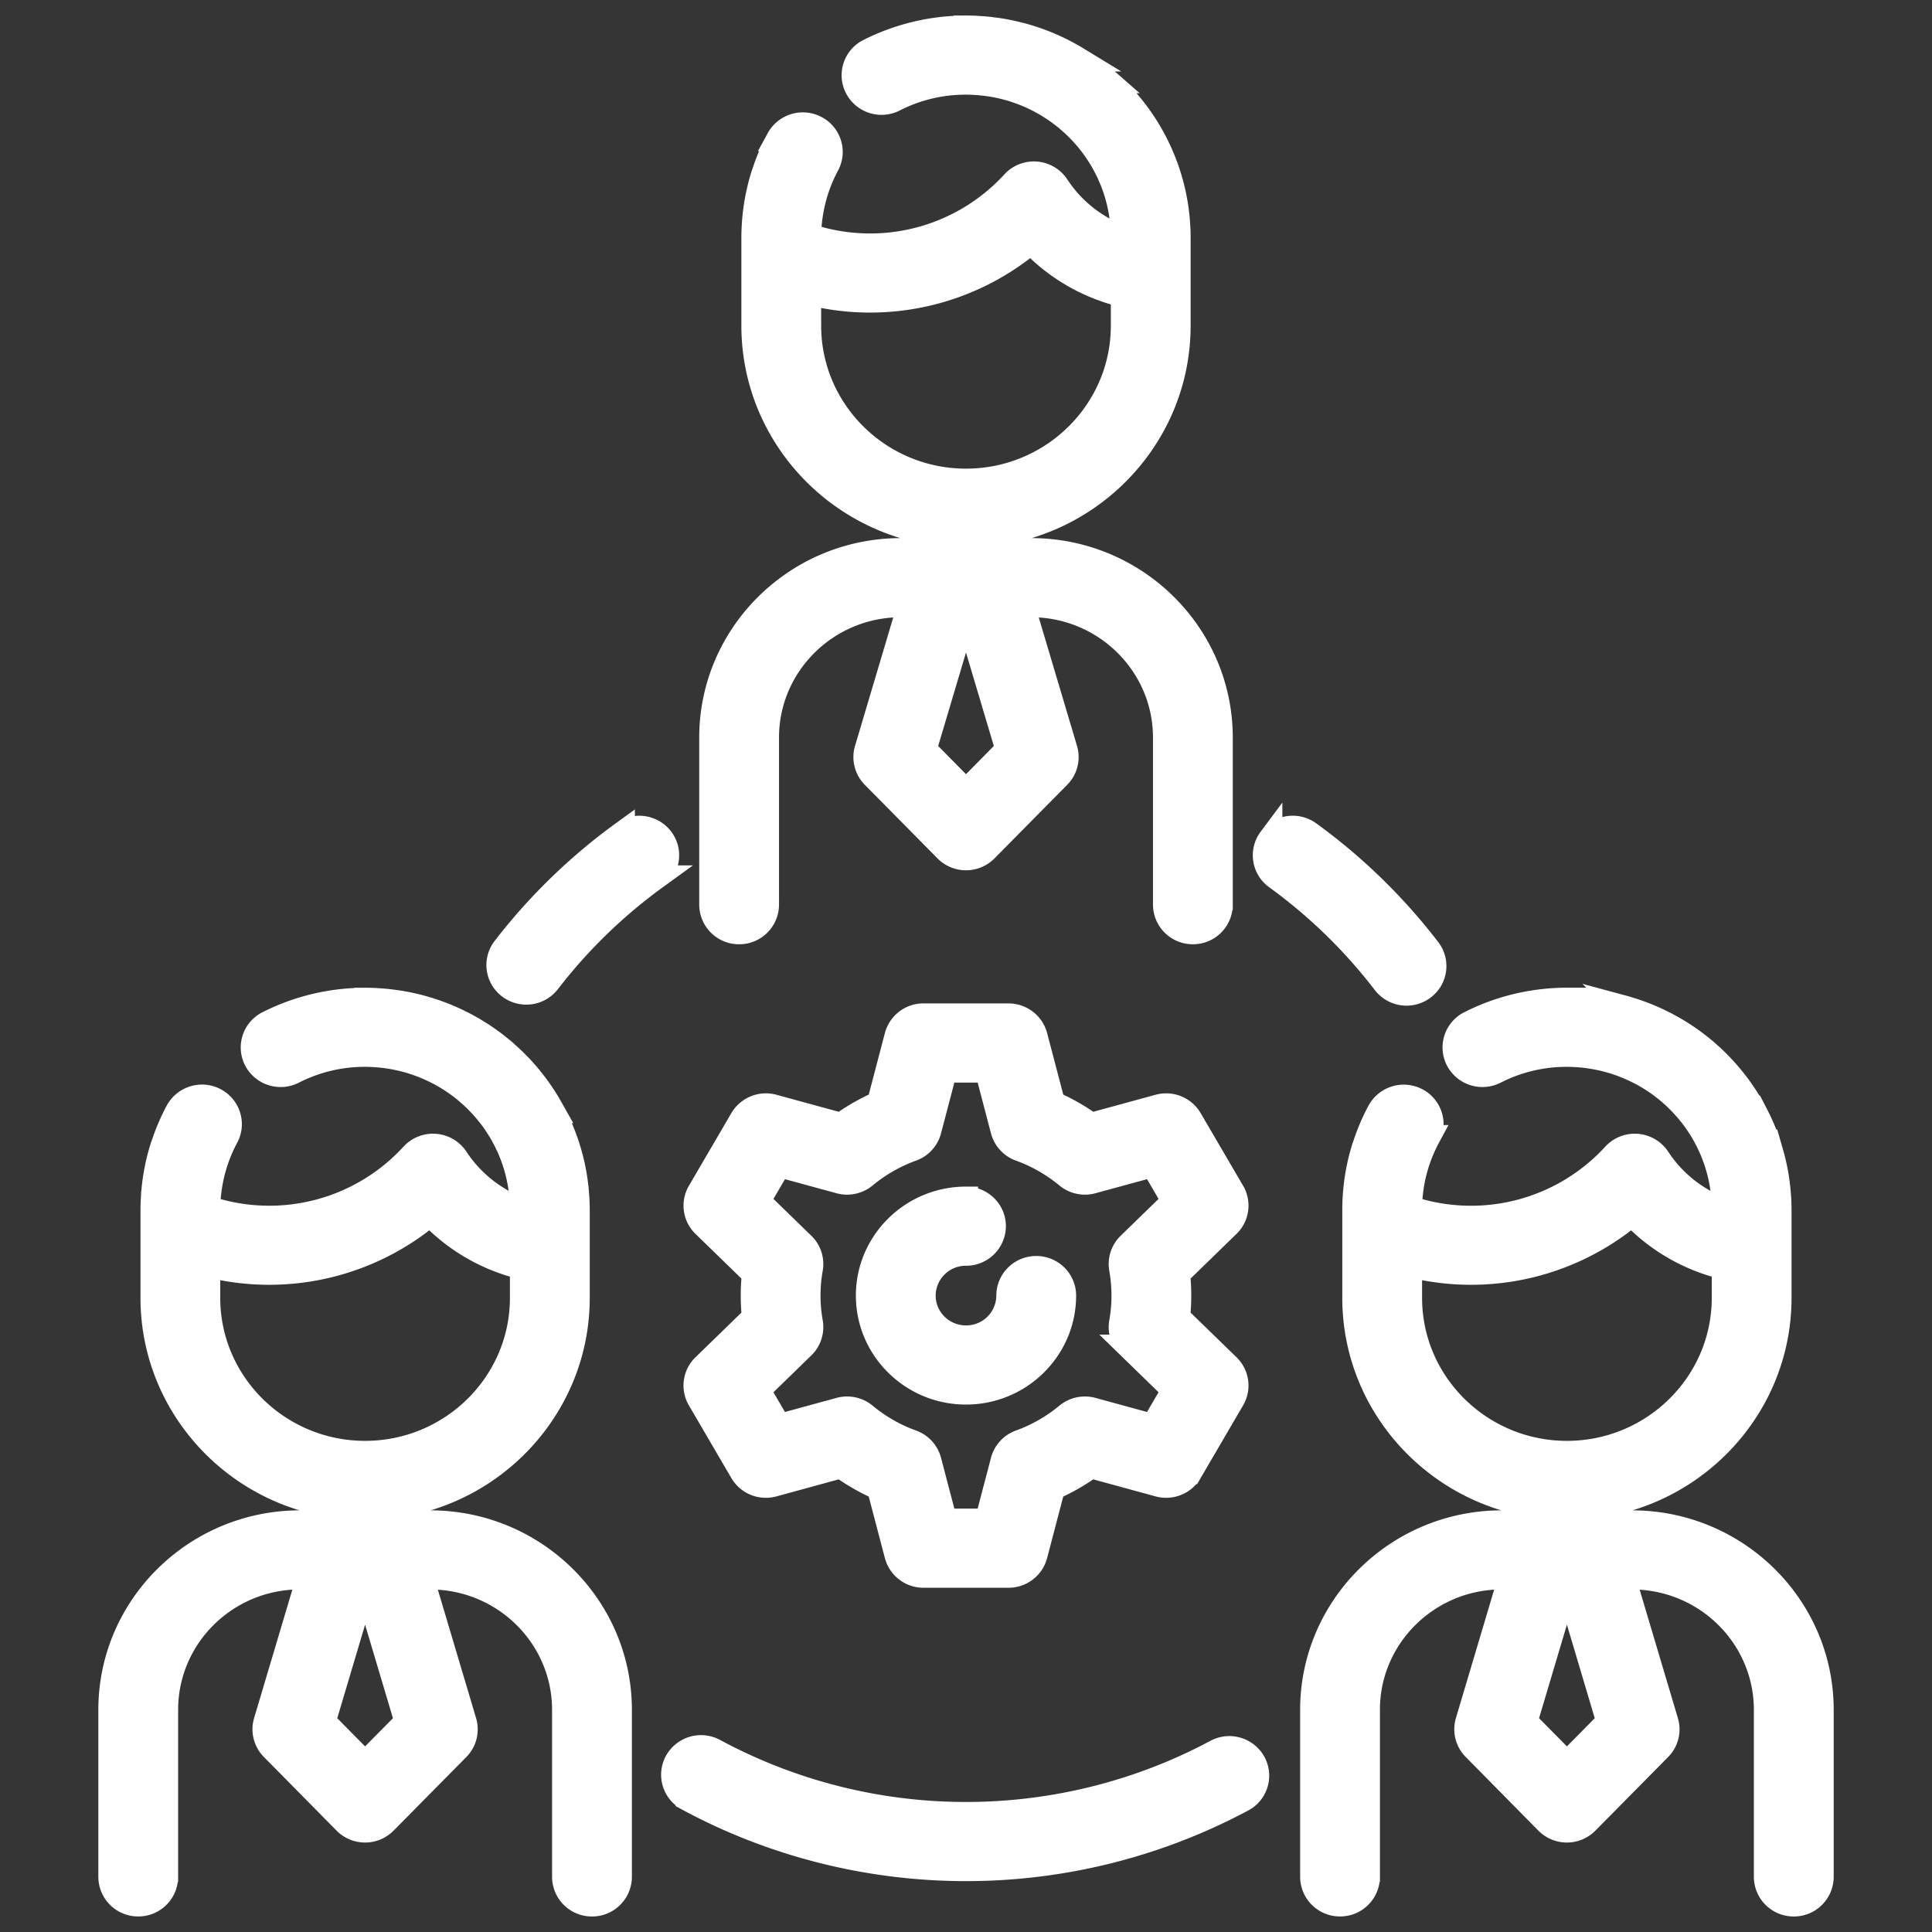 <svg xmlns="http://www.w3.org/2000/svg" width="60" height="60" viewBox="0 0 60 60">
    <rect x="0" y="0" width="60" height="60" fill="#333333" stroke="none"/>
    <g fill="#FFF" fill-rule="evenodd">
        <path fill-opacity=".01" d="M0 0h60v60H0z"/>
        <path fill-rule="nonzero" stroke="#FFF" stroke-width=".75" d="M13.359 47.28c3.247 0 5.89 2.61 5.89 5.82v5.19a.859.859 0 0 1-.865.853.859.859 0 0 1-.864-.854V53.1c0-2.267-1.867-4.112-4.161-4.112h-.266l1.333 4.477a.846.846 0 0 1-.21.837l-2.26 2.287a.87.87 0 0 1-1.236 0L8.461 54.3a.847.847 0 0 1-.21-.837l1.333-4.477h-.266c-2.295 0-4.161 1.845-4.161 4.112v5.19a.859.859 0 0 1-.864.854.859.859 0 0 1-.864-.854V53.1c0-3.209 2.642-5.82 5.89-5.82zm37.323 0c3.247 0 5.89 2.61 5.89 5.82v5.19a.859.859 0 0 1-.865.853.859.859 0 0 1-.864-.854V53.1c0-2.267-1.866-4.112-4.161-4.112h-.266l1.333 4.477a.846.846 0 0 1-.21.837l-2.26 2.287a.87.87 0 0 1-1.236 0L45.785 54.3a.847.847 0 0 1-.211-.837l1.333-4.477h-.266c-2.294 0-4.161 1.845-4.161 4.112v5.19a.859.859 0 0 1-.864.854.859.859 0 0 1-.864-.854V53.1c0-3.209 2.642-5.82 5.89-5.82zm-29.67 7.426a.87.87 0 0 1 1.173-.34A16.464 16.464 0 0 0 30 56.337c2.713 0 5.398-.672 7.766-1.943a.87.87 0 0 1 1.171.343.849.849 0 0 1-.347 1.158 18.217 18.217 0 0 1-8.59 2.15c-3.022 0-6.01-.754-8.645-2.18a.849.849 0 0 1-.343-1.158zm-9.674-5.564l-1.287 4.324 1.287 1.303 1.288-1.303-1.288-4.324zm37.324 0l-1.288 4.324 1.288 1.303 1.287-1.303-1.287-4.324zM31.319 31.537c.394 0 .738.263.837.639l.547 2.084c.415.184.81.41 1.18.675l2.102-.574c.38-.104.781.059.978.396l1.32 2.258a.846.846 0 0 1-.143 1.035l-1.555 1.513a6.37 6.37 0 0 1 0 1.345l1.555 1.512c.28.273.34.698.142 1.035l-1.319 2.259a.868.868 0 0 1-.978.396l-2.103-.575c-.37.266-.764.491-1.18.675l-.546 2.084a.862.862 0 0 1-.837.64h-2.638a.862.862 0 0 1-.837-.64l-.547-2.084a6.605 6.605 0 0 1-1.18-.675l-2.102.575a.868.868 0 0 1-.978-.396l-1.32-2.259a.846.846 0 0 1 .143-1.035l1.555-1.512a6.367 6.367 0 0 1 0-1.345L21.86 38.05a.846.846 0 0 1-.142-1.035l1.319-2.258a.868.868 0 0 1 .978-.396l2.103.574c.37-.265.764-.491 1.18-.675l.546-2.084a.862.862 0 0 1 .837-.64zm-.668 1.708h-1.302l-.488 1.86a.858.858 0 0 1-.54.587 4.882 4.882 0 0 0-1.46.835.872.872 0 0 1-.786.168l-1.876-.512-.65 1.114 1.387 1.35a.847.847 0 0 1 .245.754c-.05.28-.074.56-.074.834 0 .274.025.554.074.834a.848.848 0 0 1-.245.755l-1.388 1.35.651 1.114 1.877-.513a.872.872 0 0 1 .785.168c.438.363.929.644 1.46.836a.858.858 0 0 1 .54.587l.488 1.86h1.302l.488-1.86a.858.858 0 0 1 .54-.587 4.882 4.882 0 0 0 1.46-.836.872.872 0 0 1 .785-.168l1.877.513.65-1.115-1.387-1.35a.847.847 0 0 1-.245-.754c.05-.28.074-.56.074-.834 0-.273-.025-.554-.074-.834a.847.847 0 0 1 .245-.754l1.388-1.35-.651-1.114-1.877.512a.872.872 0 0 1-.785-.168 4.886 4.886 0 0 0-1.46-.835.858.858 0 0 1-.54-.588l-.488-1.86zm18.01-2.195c.105 0 .21.003.315.008.045.002.09.006.135.01.057.003.115.007.172.012.058.005.116.013.175.02l.122.015.201.031.088.016c.075.013.15.028.223.044l.054.013c.083.019.165.039.247.06l.01.004a6.6 6.6 0 0 1 1.275.492l.086.043.143.079c.045.025.09.05.135.077.036.02.07.043.106.064a6.565 6.565 0 0 1 .718.511l.09.073.026.023c.026.022.05.045.075.068a6.045 6.045 0 0 1 .249.23l.066.067c.057.057.113.115.167.174l.032.035c.257.283.487.585.688.904l.055.086.096.165.074.13c.026.048.05.096.075.145a6.329 6.329 0 0 1 .22.476l.045.115c.027.07.052.14.077.21l.035.102c.025.076.048.152.07.229a6.625 6.625 0 0 1 .088.337l.02.085c.019.084.035.17.05.255l.014.082c.014.086.026.173.036.26.004.027.008.054.01.082.01.088.017.177.023.267l.006.078c.006.115.01.23.01.347v2.733c0 3.597-2.962 6.523-6.602 6.523s-6.6-2.926-6.6-6.523v-2.733c0-.122.004-.244.01-.365l.004-.06c.009-.125.02-.248.035-.37v-.006c.05-.395.134-.784.255-1.164l.019-.049a6.41 6.41 0 0 1 .448-1.049A.87.87 0 0 1 44 34.16c.42.222.58.739.356 1.155a4.77 4.77 0 0 0-.525 1.618l-.002.017a4.856 4.856 0 0 0-.028.274l-.001.015c-.006.08-.01.161-.01.243l-.001.033a6.028 6.028 0 0 0 6.339-1.65.87.87 0 0 1 1.366.107 4.077 4.077 0 0 0 2.04 1.607c0-.09-.003-.176-.008-.261l-.004-.058a4.731 4.731 0 0 0-.017-.198L53.5 37a4.587 4.587 0 0 0-.027-.195l-.01-.056a4.766 4.766 0 0 0-.038-.194l-.013-.056a4.625 4.625 0 0 0-.048-.19l-.017-.058a4.733 4.733 0 0 0-.077-.244l-.064-.173a4.17 4.17 0 0 0-.097-.227l-.033-.072a4.59 4.59 0 0 0-.074-.149l-.04-.077a4.554 4.554 0 0 0-.077-.136l-.048-.082c-.026-.043-.054-.084-.081-.126l-.101-.15-.09-.123-.086-.108-.067-.084-.09-.101-.075-.084-.09-.093-.086-.087-.088-.083a4.708 4.708 0 0 0-.101-.09l-.111-.095-.036-.029a4.909 4.909 0 0 0-.598-.412l-.07-.04a4.709 4.709 0 0 0-.133-.072l-.04-.02a4.916 4.916 0 0 0-1.15-.416l-.113-.024-.085-.016a5.03 5.03 0 0 0-.427-.06l-.126-.009-.099-.006a4.865 4.865 0 0 0-2.46.526.87.87 0 0 1-1.164-.368.849.849 0 0 1 .372-1.15 6.686 6.686 0 0 1 3.02-.722zm-37.322 0c.105 0 .21.003.315.008l.135.009.171.013c.059.005.117.012.175.02l.123.015c.067.009.134.02.2.03l.089.017c.075.013.149.028.222.044l.055.013c.083.018.165.038.246.06l.011.004c.446.12.872.286 1.275.491l.085.044c.049.025.096.052.144.079l.134.076.107.065.167.106.075.05a6.762 6.762 0 0 1 .455.338l.02.017c.03.025.061.048.09.073l.028.024c.025.021.048.044.073.066l.092.084c.053.048.106.097.157.147l.069.07c.056.056.111.112.165.17l.035.04c.253.279.48.578.68.893.02.032.041.063.06.095.033.053.063.106.094.16l.076.135a6.479 6.479 0 0 1 .417.946l.034.099c.026.077.05.154.072.232l.025.09c.023.081.043.163.062.246l.02.083c.018.085.034.17.05.257l.014.08c.014.086.025.174.035.261l.011.081c.01.089.016.178.022.268l.006.078c.006.114.01.23.01.346v2.734c0 3.596-2.962 6.523-6.602 6.523s-6.6-2.926-6.6-6.523v-2.734c0-.122.005-.243.012-.365l.003-.06a6.429 6.429 0 0 1 .29-1.54c.005-.017.012-.033.019-.05.118-.36.267-.712.447-1.047a.87.87 0 0 1 1.17-.353c.42.222.58.74.356 1.155a4.769 4.769 0 0 0-.525 1.62l-.002.015a4.787 4.787 0 0 0-.029.275v.014c-.007.08-.01.162-.011.243v.034a6.027 6.027 0 0 0 6.339-1.65.87.87 0 0 1 1.365.107 4.077 4.077 0 0 0 2.04 1.606c0-.09-.003-.175-.007-.26l-.005-.058a4.94 4.94 0 0 0-.016-.199l-.008-.059a4.809 4.809 0 0 0-.027-.195l-.01-.057a4.805 4.805 0 0 0-.038-.194l-.013-.056a4.82 4.82 0 0 0-.048-.19l-.016-.057a4.809 4.809 0 0 0-.057-.183l-.02-.06a4.838 4.838 0 0 0-.065-.175l-.026-.065a4.946 4.946 0 0 0-.07-.162l-.033-.07c-.024-.051-.05-.101-.075-.15l-.04-.076a4.865 4.865 0 0 0-.078-.14l-.046-.078c-.028-.045-.057-.09-.086-.133l-.055-.084a5.05 5.05 0 0 0-.132-.184l-.08-.1-.074-.092-.084-.096-.081-.09-.085-.088-.092-.092a4.849 4.849 0 0 0-.083-.078l-.108-.096c-.035-.031-.071-.063-.108-.093l-.034-.028a5.007 5.007 0 0 0-.313-.231l-.085-.057-.093-.059a4.73 4.73 0 0 0-.108-.065l-.07-.04a4.699 4.699 0 0 0-.134-.073l-.04-.02a4.916 4.916 0 0 0-1.15-.416l-.027-.006a4.999 4.999 0 0 0-.597-.093l-.126-.01-.098-.006a4.864 4.864 0 0 0-2.46.526.869.869 0 0 1-1.164-.368.849.849 0 0 1 .372-1.15 6.685 6.685 0 0 1 3.02-.72zm2.02 6.657a7.78 7.78 0 0 1-6.894 1.584v1.016c0 2.655 2.187 4.815 4.873 4.815 2.687 0 4.873-2.16 4.873-4.815v-.948a5.794 5.794 0 0 1-2.851-1.652zm37.324 0a7.78 7.78 0 0 1-6.894 1.584v1.016c0 2.655 2.186 4.815 4.873 4.815 2.686 0 4.873-2.16 4.873-4.815v-.948a5.793 5.793 0 0 1-2.852-1.652zM30 37.227c.477 0 .864.382.864.853a.859.859 0 0 1-.864.854 1.31 1.31 0 0 0-1.317 1.301c0 .718.59 1.302 1.317 1.302a1.31 1.31 0 0 0 1.317-1.302c0-.471.387-.854.864-.854s.864.383.864.854c0 1.66-1.366 3.01-3.045 3.01-1.679 0-3.045-1.35-3.045-3.01 0-1.659 1.366-3.009 3.045-3.009zm9.45-11.17a.87.87 0 0 1 1.208-.183 18.007 18.007 0 0 1 3.711 3.612.847.847 0 0 1-.166 1.196.867.867 0 0 1-1.21-.164 16.29 16.29 0 0 0-3.358-3.268.847.847 0 0 1-.185-1.194zm-20.108-.183a.871.871 0 0 1 1.207.182c.283.38.2.915-.184 1.194a16.29 16.29 0 0 0-3.334 3.238.867.867 0 0 1-1.21.161.847.847 0 0 1-.164-1.196 18.005 18.005 0 0 1 3.685-3.58zm12.678-8.788c3.248 0 5.89 2.611 5.89 5.82v5.19a.859.859 0 0 1-.864.854.859.859 0 0 1-.864-.854v-5.19c0-2.267-1.867-4.112-4.162-4.112h-.265l1.333 4.477a.846.846 0 0 1-.211.837l-2.259 2.287a.87.87 0 0 1-1.236 0l-2.259-2.287a.847.847 0 0 1-.21-.837l1.332-4.477h-.265c-2.295 0-4.162 1.845-4.162 4.112v5.19a.859.859 0 0 1-.864.854.859.859 0 0 1-.864-.854v-5.19c0-3.209 2.642-5.82 5.89-5.82zM30 18.95l-1.287 4.324L30 24.576l1.287-1.303L30 18.95zM30 .857c.105 0 .21.003.315.008l.135.009c.057.004.115.007.172.013.058.005.117.012.175.02l.122.015c.068.009.135.02.201.03l.088.016c.075.014.15.029.223.045l.054.012.247.061.01.003c.446.12.871.286 1.274.491l.087.045.142.078.136.077.105.064a6.395 6.395 0 0 1 .7.496l.018.015.091.073.027.024c.026.022.05.046.075.068a6.62 6.62 0 0 1 .248.23l.066.067c.057.057.113.115.167.173l.032.036c.255.28.483.58.684.897l.06.095c.032.052.062.106.093.159l.076.136a6.698 6.698 0 0 1 .339.733c.027.07.054.141.079.213l.033.099c.026.077.05.154.072.232l.026.09c.022.081.042.164.062.247l.019.082c.018.085.034.171.05.257l.014.08c.014.087.026.174.036.261.003.027.008.054.01.081.01.089.017.178.022.268l.006.078c.007.114.01.23.01.346v2.734c0 3.597-2.961 6.523-6.601 6.523s-6.6-2.926-6.601-6.524V7.38c0-.122.004-.243.011-.365l.004-.061c.008-.123.02-.247.034-.37l.001-.005c.05-.395.134-.784.255-1.164.005-.016.012-.032.018-.047.118-.363.267-.715.448-1.05a.87.87 0 0 1 1.169-.353c.421.222.58.739.356 1.155a4.766 4.766 0 0 0-.524 1.618l-.003.017a4.833 4.833 0 0 0-.028.274v.015c-.007.08-.01.162-.011.243l-.001.033a6.028 6.028 0 0 0 6.339-1.65.87.87 0 0 1 1.366.108 4.078 4.078 0 0 0 2.04 1.606c0-.09-.003-.176-.007-.26l-.005-.059a4.94 4.94 0 0 0-.016-.198l-.008-.059a4.809 4.809 0 0 0-.027-.195l-.01-.057a4.766 4.766 0 0 0-.038-.194l-.013-.056a4.82 4.82 0 0 0-.048-.19l-.016-.058a4.746 4.746 0 0 0-.239-.644l-.016-.036-.016-.035-.075-.15-.04-.076a4.936 4.936 0 0 0-.078-.138c-.015-.027-.03-.054-.047-.08-.026-.044-.055-.087-.083-.13a5.068 5.068 0 0 0-.19-.27c-.026-.036-.055-.07-.082-.105l-.07-.087-.088-.1-.078-.086a5.077 5.077 0 0 0-.365-.352c-.037-.033-.074-.065-.112-.096l-.03-.024a5.01 5.01 0 0 0-.142-.11l-.057-.042a5.057 5.057 0 0 0-.402-.263l-.073-.041a5.179 5.179 0 0 0-.13-.071l-.043-.022a4.918 4.918 0 0 0-1.149-.415l-.027-.006a4.978 4.978 0 0 0-.467-.078l-.13-.014a5.162 5.162 0 0 0-.126-.01l-.098-.006a4.864 4.864 0 0 0-2.46.526.869.869 0 0 1-1.164-.369.849.849 0 0 1 .372-1.15A6.685 6.685 0 0 1 30 .858zm2.021 6.657a7.78 7.78 0 0 1-6.894 1.584v1.016c0 2.655 2.186 4.815 4.873 4.815 2.687 0 4.873-2.16 4.873-4.815v-.948a5.794 5.794 0 0 1-2.852-1.652z"/>
    </g>
</svg>
